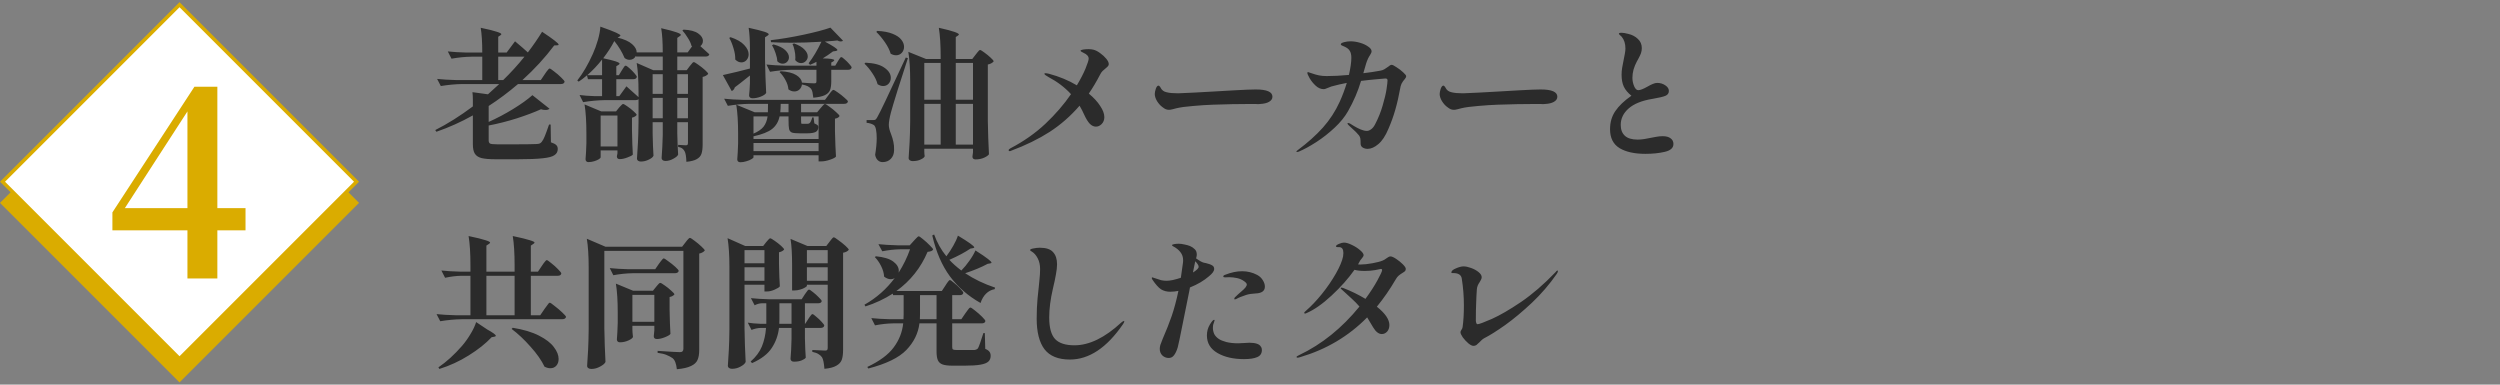 <svg width="702" height="108" viewBox="0 0 702 108" fill="none" xmlns="http://www.w3.org/2000/svg">
<rect x="0" y="0" width="702" height="108" fill="#808080" stroke="none"/>
<rect x="0.707" y="56.971" width="70.29" height="70.29" transform="rotate(-45 0.707 56.971)" fill="#DAAC00"/>
<rect x="0.707" y="56.971" width="70.29" height="70.29" transform="rotate(-45 0.707 56.971)" stroke="#DAAC00"/>
<rect x="0.707" y="51.029" width="70.29" height="70.29" transform="rotate(-45 0.707 51.029)" fill="white"/>
<rect x="0.707" y="51.029" width="70.29" height="70.29" transform="rotate(-45 0.707 51.029)" stroke="#DAAC00"/>
<path d="M52.633 78.19V62.65V29.89H51.583L54.033 29.12L44.513 43.82L34.013 60.06L34.713 57.26V58.45H68.943V64.68H31.563V59.64L54.593 24.36H61.033V78.19H52.633Z" fill="#DAAC00"/>
<path d="M144.62 11.6C146.034 12.773 147.234 13.813 148.22 14.72C149.634 12.88 150.967 10.947 152.22 8.92C155.314 10.973 156.86 12.173 156.86 12.52C156.86 12.653 156.727 12.72 156.46 12.72L155.62 12.76C153.034 16.2 150.06 19.44 146.7 22.48H151.86L152.94 20.88C153.1 20.667 153.274 20.413 153.46 20.12C153.674 19.827 153.847 19.613 153.98 19.48C154.114 19.32 154.234 19.24 154.34 19.24C154.5 19.24 154.927 19.52 155.62 20.08C156.34 20.613 157.007 21.187 157.62 21.8C158.234 22.387 158.54 22.773 158.54 22.96C158.434 23.387 158.087 23.6 157.5 23.6H145.46C142.74 25.92 139.994 27.973 137.22 29.76V34.24C139.54 33.2 141.834 31.987 144.1 30.6C146.394 29.187 148.194 27.893 149.5 26.72L154.3 30.52C154.06 30.76 153.687 30.88 153.18 30.88C152.727 30.88 152.3 30.813 151.9 30.68C150.007 31.533 147.74 32.387 145.1 33.24C142.487 34.067 139.86 34.733 137.22 35.24V39.44C137.22 39.867 137.354 40.16 137.62 40.32C137.914 40.453 138.54 40.52 139.5 40.52H145.7C147.887 40.52 149.567 40.493 150.74 40.44C151.114 40.413 151.394 40.36 151.58 40.28C151.794 40.173 151.98 40.013 152.14 39.8C152.407 39.48 152.687 38.96 152.98 38.24C153.274 37.52 153.674 36.427 154.18 34.96H154.62L154.7 39.96C155.42 40.2 155.914 40.453 156.18 40.72C156.474 40.987 156.62 41.36 156.62 41.84C156.62 42.587 156.314 43.16 155.7 43.56C155.114 43.987 154.02 44.28 152.42 44.44C150.82 44.627 148.46 44.72 145.34 44.72H139.18C137.474 44.72 136.167 44.613 135.26 44.4C134.38 44.187 133.74 43.773 133.34 43.16C132.967 42.573 132.78 41.693 132.78 40.52V32.4C129.5 34.24 126.087 35.773 122.54 37L122.22 36.52C125.66 34.787 129.18 32.573 132.78 29.88V27.96C132.78 27.213 132.74 26.52 132.66 25.88L137.02 26.48C138.46 25.2 139.514 24.24 140.18 23.6H129.78C127.887 23.627 125.887 23.813 123.78 24.16L122.74 22.16C124.207 22.32 125.98 22.427 128.06 22.48H135.42V15.92H132.38C130.567 15.947 128.7 16.133 126.78 16.48L125.74 14.44C127.207 14.6 128.98 14.707 131.06 14.76H135.42C135.42 11.853 135.274 9.533 134.98 7.8C137.167 8.253 138.674 8.627 139.5 8.92C140.354 9.187 140.78 9.413 140.78 9.6C140.78 9.68 140.687 9.787 140.5 9.92L139.9 10.32V14.76H142.26L144.62 11.6ZM139.9 15.92V22.48H141.3C143.514 20.32 145.5 18.133 147.26 15.92H139.9ZM193.66 18.6C193.794 18.467 193.927 18.307 194.06 18.12C194.194 17.933 194.327 17.773 194.46 17.64C194.594 17.507 194.714 17.44 194.82 17.44C194.98 17.44 195.394 17.68 196.06 18.16C196.754 18.64 197.394 19.147 197.98 19.68C198.567 20.213 198.86 20.573 198.86 20.76C198.487 21.187 197.967 21.467 197.3 21.6V40.56C197.3 41.653 197.194 42.52 196.98 43.16C196.767 43.8 196.327 44.307 195.66 44.68C195.02 45.053 194.047 45.307 192.74 45.44C192.687 43.973 192.527 43 192.26 42.52C192.1 42.2 191.887 41.933 191.62 41.72C191.354 41.507 190.954 41.347 190.42 41.24V40.68L192.58 40.8C192.82 40.8 192.98 40.747 193.06 40.64C193.14 40.533 193.18 40.36 193.18 40.12V34.32H190.18V37.44C190.234 39.973 190.314 41.96 190.42 43.4C190.287 43.773 189.847 44.16 189.1 44.56C188.354 44.987 187.607 45.2 186.86 45.2C186.514 45.2 186.247 45.12 186.06 44.96C185.874 44.8 185.78 44.613 185.78 44.4C185.94 42.293 186.047 40.147 186.1 37.96V34.32H183.26V37.52C183.314 40.133 183.394 42.2 183.5 43.72C183.367 44.093 182.94 44.453 182.22 44.8C181.5 45.173 180.74 45.36 179.94 45.36C179.62 45.36 179.354 45.28 179.14 45.12C178.954 44.96 178.86 44.773 178.86 44.56C178.967 42.987 179.06 41.467 179.14 40C179.22 38.507 179.274 36.56 179.3 34.16V27.84C179.114 28.027 178.82 28.12 178.42 28.12H169.74C167.847 28.147 165.847 28.333 163.74 28.68L162.74 26.68C163.94 26.84 165.38 26.947 167.06 27H169.06V22.24H165.1L164.82 21.16C163.94 21.907 163.167 22.493 162.5 22.92L162.1 22.6C163.647 20.653 165.1 18.173 166.46 15.16C167.02 13.907 167.5 12.587 167.9 11.2C168.3 9.787 168.527 8.547 168.58 7.48C170.714 8.227 172.18 8.787 172.98 9.16C173.807 9.533 174.22 9.813 174.22 10C174.22 10.053 174.14 10.133 173.98 10.24L173.42 10.56C175.287 11.013 176.647 11.627 177.5 12.4C178.354 13.147 178.78 13.92 178.78 14.72H186.1C186.1 11.867 185.954 9.6 185.66 7.92C187.767 8.4 189.207 8.787 189.98 9.08C190.78 9.347 191.18 9.587 191.18 9.8C191.18 9.907 191.074 10.027 190.86 10.16L190.18 10.64V14.72H193.1L194.34 13L194.18 12.88C193.994 12.16 193.647 11.413 193.14 10.64C192.66 9.84 192.154 9.147 191.62 8.56L191.94 8.32C193.807 8.4 195.18 8.76 196.06 9.4C196.94 10.013 197.38 10.707 197.38 11.48C197.38 12.067 197.14 12.56 196.66 12.96C198.02 14.187 198.86 14.947 199.18 15.24C199.074 15.667 198.727 15.88 198.14 15.88H190.18V19.72H192.82L193.66 18.6ZM175.9 24.24L179.3 27.28V25.88C179.3 22.52 179.127 19.787 178.78 17.68L183.46 19.72H186.1V15.88H178.62L178.58 15.68C178.394 16.027 178.14 16.307 177.82 16.52C177.5 16.707 177.154 16.8 176.78 16.8C176.274 16.8 175.807 16.627 175.38 16.28C174.687 14.627 173.727 13.04 172.5 11.52C171.674 13.12 170.634 14.733 169.38 16.36C172.447 17 173.98 17.507 173.98 17.88C173.98 17.96 173.887 18.067 173.7 18.2L173.06 18.6V21.12H173.78L174.58 19.8C174.66 19.693 174.78 19.507 174.94 19.24C175.1 18.973 175.234 18.773 175.34 18.64C175.474 18.507 175.594 18.44 175.7 18.44C175.86 18.44 176.194 18.667 176.7 19.12C177.234 19.573 177.714 20.053 178.14 20.56C178.594 21.067 178.82 21.413 178.82 21.6C178.714 22.027 178.38 22.24 177.82 22.24H173.06V27H173.9L175.9 24.24ZM169.06 16.72C167.807 18.32 166.42 19.787 164.9 21.12H169.06V16.72ZM183.26 20.84V26.36H186.1V20.84H183.26ZM193.18 26.36V20.84H190.18V26.36H193.18ZM183.26 27.48V33.2H186.1V27.48H183.26ZM190.18 27.48V33.2H193.18V27.48H190.18ZM168.66 44.16C168.66 44.32 168.487 44.507 168.14 44.72C167.794 44.933 167.354 45.12 166.82 45.28C166.287 45.44 165.754 45.52 165.22 45.52C164.954 45.52 164.754 45.44 164.62 45.28C164.487 45.12 164.42 44.933 164.42 44.72C164.527 43.547 164.607 42.04 164.66 40.2V37.52C164.66 34.16 164.487 31.427 164.14 29.32L168.82 31.28H172.98L173.82 30.24C173.927 30.133 174.06 29.987 174.22 29.8C174.407 29.587 174.554 29.44 174.66 29.36C174.767 29.253 174.874 29.2 174.98 29.2C175.14 29.2 175.54 29.427 176.18 29.88C176.82 30.307 177.407 30.773 177.94 31.28C178.5 31.76 178.78 32.093 178.78 32.28C178.54 32.627 178.1 32.88 177.46 33.04V36.56C177.514 39.467 177.594 41.747 177.7 43.4C177.54 43.64 177.047 43.907 176.22 44.2C175.42 44.52 174.687 44.68 174.02 44.68C173.487 44.68 173.22 44.413 173.22 43.88C173.22 43.88 173.274 43.613 173.38 43.08V42.24H168.66V44.16ZM168.66 32.44V41.12H173.38V32.44H168.66ZM231.02 16.4C233.18 16.427 234.26 16.6 234.26 16.92C234.26 17 234.167 17.107 233.98 17.24L233.42 17.56V18.44H234.54L235.26 17.24C235.34 17.107 235.447 16.933 235.58 16.72C235.74 16.48 235.86 16.307 235.94 16.2C236.047 16.093 236.154 16.04 236.26 16.04C236.42 16.04 236.727 16.253 237.18 16.68C237.66 17.08 238.1 17.52 238.5 18C238.927 18.453 239.14 18.773 239.14 18.96C239.034 19.387 238.7 19.6 238.14 19.6H233.42V22.84C233.42 23.88 233.3 24.707 233.06 25.32C232.82 25.907 232.34 26.373 231.62 26.72C230.9 27.067 229.82 27.307 228.38 27.44C228.3 26.773 228.22 26.253 228.14 25.88C228.06 25.507 227.927 25.187 227.74 24.92C227.474 24.627 227.154 24.387 226.78 24.2C226.407 24.013 225.874 23.853 225.18 23.72C225.127 24.253 224.9 24.72 224.5 25.12C224.1 25.493 223.62 25.68 223.06 25.68C222.447 25.68 221.887 25.48 221.38 25.08C221.327 24.253 221.06 23.4 220.58 22.52C220.1 21.613 219.54 20.853 218.9 20.24L219.22 20C221.14 20.107 222.594 20.467 223.58 21.08C224.567 21.693 225.1 22.4 225.18 23.2C226.78 23.333 227.927 23.4 228.62 23.4C228.887 23.4 229.06 23.36 229.14 23.28C229.22 23.173 229.26 23.013 229.26 22.8V19.6H222.22C220.327 19.627 218.327 19.813 216.22 20.16L215.22 18.12C216.687 18.28 218.46 18.387 220.54 18.44H229.26V17.36C228.834 17.6 228.234 17.88 227.46 18.2L227.06 17.76C228.287 16.187 229.487 14.173 230.66 11.72C227.674 11.907 224.834 12 222.14 12C219.98 12 218.1 11.947 216.5 11.84L216.42 11.28C219.274 10.96 222.327 10.453 225.58 9.76C228.834 9.067 231.367 8.4 233.18 7.76L236.7 11.4C236.594 11.56 236.38 11.64 236.06 11.64C235.74 11.64 235.434 11.547 235.14 11.36C234.767 11.413 234.394 11.453 234.02 11.48C233.647 11.507 233.287 11.533 232.94 11.56L231.62 11.68C233.967 12.933 235.14 13.72 235.14 14.04C235.14 14.173 234.994 14.267 234.7 14.32L233.9 14.44C232.994 15.133 232.034 15.787 231.02 16.4ZM210.58 21.2L207.86 23.36L206.34 24.52C206.18 25.053 205.887 25.4 205.46 25.56L202.98 21.08C205.54 20.52 208.074 19.907 210.58 19.24V13.6C210.58 11.333 210.46 9.4 210.22 7.8C212.38 8.28 213.86 8.653 214.66 8.92C215.46 9.187 215.86 9.427 215.86 9.64C215.86 9.747 215.754 9.867 215.54 10L214.82 10.48V16.68C214.874 19.987 214.98 23.12 215.14 26.08C214.98 26.427 214.487 26.773 213.66 27.12C212.86 27.44 212.074 27.6 211.3 27.6C210.98 27.6 210.74 27.52 210.58 27.36C210.42 27.2 210.34 27.013 210.34 26.8C210.447 25.92 210.527 24.773 210.58 23.36V21.2ZM205.14 10.44C206.9 11.027 208.18 11.76 208.98 12.64C209.807 13.52 210.22 14.387 210.22 15.24C210.22 15.88 210.02 16.427 209.62 16.88C209.22 17.307 208.74 17.52 208.18 17.52C207.567 17.52 206.994 17.253 206.46 16.72C206.487 15.733 206.327 14.693 205.98 13.6C205.66 12.48 205.26 11.493 204.78 10.64L205.14 10.44ZM222.98 12.2C224.314 12.68 225.287 13.253 225.9 13.92C226.514 14.56 226.82 15.2 226.82 15.84C226.82 16.347 226.634 16.787 226.26 17.16C225.887 17.533 225.447 17.72 224.94 17.72C224.327 17.72 223.78 17.44 223.3 16.88C223.327 16.72 223.34 16.467 223.34 16.12C223.34 15.453 223.26 14.787 223.1 14.12C222.967 13.427 222.78 12.84 222.54 12.36L222.98 12.2ZM217.22 12.48C218.714 12.88 219.807 13.413 220.5 14.08C221.194 14.747 221.54 15.413 221.54 16.08C221.54 16.587 221.367 17.013 221.02 17.36C220.674 17.707 220.26 17.88 219.78 17.88C219.22 17.88 218.714 17.653 218.26 17.2C218.234 16.507 218.074 15.747 217.78 14.92C217.514 14.093 217.18 13.347 216.78 12.68L217.22 12.48ZM230.42 30.36C230.554 30.227 230.754 30 231.02 29.68C231.287 29.36 231.5 29.2 231.66 29.2C231.82 29.2 232.234 29.453 232.9 29.96C233.594 30.44 234.234 30.96 234.82 31.52C235.434 32.053 235.74 32.413 235.74 32.6C235.527 32.973 235.1 33.213 234.46 33.32V36.96C234.54 39.973 234.634 42.307 234.74 43.96C234.58 44.227 234.034 44.52 233.1 44.84C232.167 45.16 231.34 45.32 230.62 45.32H229.86V43.6H211.58V44.16C211.58 44.293 211.394 44.467 211.02 44.68C210.647 44.92 210.167 45.12 209.58 45.28C209.02 45.467 208.46 45.56 207.9 45.56C207.607 45.56 207.38 45.48 207.22 45.32C207.087 45.16 207.02 44.973 207.02 44.76C207.127 43.587 207.207 42.08 207.26 40.24V37.56C207.26 34.2 207.087 31.48 206.74 29.4L211.9 31.52H215.62C215.647 31.04 215.66 30.253 215.66 29.16H210.38C208.487 29.187 206.487 29.373 204.38 29.72L203.34 27.72C204.807 27.88 206.58 27.987 208.66 28.04H231.66L232.7 26.64C232.834 26.453 232.98 26.253 233.14 26.04C233.3 25.827 233.46 25.64 233.62 25.48C233.78 25.32 233.914 25.24 234.02 25.24C234.18 25.24 234.594 25.48 235.26 25.96C235.954 26.44 236.594 26.947 237.18 27.48C237.794 27.987 238.1 28.333 238.1 28.52C237.994 28.947 237.634 29.16 237.02 29.16H224.94V31.52H229.46L230.42 30.36ZM221.42 31.52V29.16H219.22C219.22 30.013 219.18 30.8 219.1 31.52H221.42ZM211.58 37.52C212.887 36.96 213.834 36.307 214.42 35.56C215.007 34.787 215.38 33.827 215.54 32.68H211.58V37.52ZM229.86 32.68H224.94V33.72C224.94 34.227 224.954 34.533 224.98 34.64C225.007 34.72 225.114 34.76 225.3 34.76H226.78C226.994 34.76 227.167 34.707 227.3 34.6C227.54 34.467 227.807 33.92 228.1 32.96H228.46L228.66 34.64C229.14 34.853 229.447 35.027 229.58 35.16C229.714 35.267 229.78 35.44 229.78 35.68C229.78 36.32 229.54 36.773 229.06 37.04C228.58 37.307 227.74 37.44 226.54 37.44H224.7C223.607 37.44 222.847 37.373 222.42 37.24C221.994 37.08 221.714 36.76 221.58 36.28C221.474 35.8 221.42 34.947 221.42 33.72V32.68H218.9C218.607 34.147 217.914 35.32 216.82 36.2C215.754 37.053 214.007 37.747 211.58 38.28V39.04H229.86V32.68ZM211.58 40.16V42.44H229.86V40.16H211.58ZM273.98 15.32C274.087 15.187 274.234 15 274.42 14.76C274.607 14.52 274.754 14.347 274.86 14.24C274.994 14.107 275.114 14.04 275.22 14.04C275.38 14.04 275.78 14.28 276.42 14.76C277.06 15.213 277.647 15.693 278.18 16.2C278.74 16.707 279.02 17.053 279.02 17.24C278.674 17.667 278.127 17.96 277.38 18.12V33.92C277.434 37.227 277.54 40.36 277.7 43.32C277.487 43.64 277.034 43.96 276.34 44.28C275.647 44.6 274.847 44.76 273.94 44.76C273.354 44.76 273.06 44.493 273.06 43.96C273.06 43.96 273.114 43.56 273.22 42.76V41.76H259.54V42.52C259.567 42.813 259.58 43.08 259.58 43.32C259.607 43.56 259.634 43.733 259.66 43.84C259.58 44.16 259.22 44.467 258.58 44.76C257.967 45.08 257.194 45.24 256.26 45.24C255.94 45.24 255.674 45.16 255.46 45C255.247 44.84 255.14 44.653 255.14 44.44C255.247 42.867 255.34 41.347 255.42 39.88C255.5 38.387 255.554 36.44 255.58 34.04V22.76C255.58 19.4 255.407 16.667 255.06 14.56L260.02 16.56H264.14V16C264.14 12.64 263.967 9.907 263.62 7.8C265.754 8.28 267.22 8.667 268.02 8.96C268.847 9.253 269.26 9.493 269.26 9.68C269.26 9.76 269.167 9.867 268.98 10L268.38 10.4V16.56H273.02L273.98 15.32ZM246.34 8.68C248.074 8.76 249.5 9.027 250.62 9.48C251.767 9.933 252.594 10.493 253.1 11.16C253.607 11.8 253.86 12.467 253.86 13.16C253.86 13.8 253.647 14.36 253.22 14.84C252.794 15.293 252.26 15.52 251.62 15.52C251.114 15.52 250.607 15.373 250.1 15.08C249.807 14.067 249.274 13 248.5 11.88C247.727 10.76 246.914 9.787 246.06 8.96L246.34 8.68ZM245.14 33.72C245.46 33.72 245.687 33.68 245.82 33.6C245.954 33.52 246.127 33.293 246.34 32.92C246.767 32.173 247.514 30.68 248.58 28.44C249.647 26.173 251.567 22.08 254.34 16.16L254.94 16.32C254.06 19.013 253.1 22 252.06 25.28C251.047 28.533 250.42 30.627 250.18 31.56C249.78 33.107 249.58 34.28 249.58 35.08C249.58 35.773 249.794 36.64 250.22 37.68C250.514 38.453 250.727 39.173 250.86 39.84C251.02 40.507 251.087 41.293 251.06 42.2C251.034 43.213 250.727 44.013 250.14 44.6C249.554 45.213 248.78 45.52 247.82 45.52C247.314 45.52 246.874 45.347 246.5 45C246.127 44.68 245.874 44.173 245.74 43.48C246.034 41.667 246.18 40.107 246.18 38.8C246.18 37.813 246.114 37 245.98 36.36C245.847 35.72 245.647 35.307 245.38 35.12C244.847 34.773 244.167 34.56 243.34 34.48V33.72H245.14ZM243.02 17.6C245.447 17.707 247.234 18.187 248.38 19.04C249.554 19.867 250.14 20.8 250.14 21.84C250.14 22.48 249.94 23.027 249.54 23.48C249.14 23.933 248.62 24.16 247.98 24.16C247.474 24.16 246.954 23.987 246.42 23.64C246.18 22.68 245.7 21.667 244.98 20.6C244.287 19.533 243.54 18.627 242.74 17.88L243.02 17.6ZM264.14 28V17.68H259.54V28H264.14ZM273.22 28V17.68H268.38V28H273.22ZM264.14 29.16H259.54V40.6H264.14V29.16ZM268.38 29.16V40.6H273.22V29.16H268.38ZM311.34 18C311.34 18.187 311.287 18.347 311.18 18.48C311.1 18.613 310.98 18.747 310.82 18.88C310.687 18.987 310.594 19.067 310.54 19.12C310.167 19.413 309.847 19.693 309.58 19.96C309.34 20.2 309.114 20.533 308.9 20.96C307.887 22.907 306.834 24.68 305.74 26.28C307.127 27.427 308.194 28.587 308.94 29.76C309.714 30.907 310.1 31.947 310.1 32.88C310.1 33.68 309.847 34.333 309.34 34.84C308.86 35.32 308.327 35.56 307.74 35.56C307.127 35.56 306.554 35.293 306.02 34.76C305.487 34.2 304.954 33.333 304.42 32.16C304.074 31.36 303.647 30.533 303.14 29.68C300.66 32.56 297.86 35.013 294.74 37.04C291.62 39.04 288.02 40.8 283.94 42.32C283.807 42.4 283.66 42.44 283.5 42.44C283.42 42.44 283.354 42.413 283.3 42.36C283.247 42.307 283.22 42.253 283.22 42.2C283.22 42.013 283.394 41.827 283.74 41.64C287.42 39.72 290.674 37.44 293.5 34.8C296.327 32.133 298.74 29.347 300.74 26.44C299.007 24.547 296.9 22.947 294.42 21.64C293.647 21.213 293.26 20.907 293.26 20.72C293.26 20.613 293.367 20.56 293.58 20.56C293.767 20.56 294.1 20.613 294.58 20.72C297.46 21.493 300.06 22.573 302.38 23.96C303.42 22.227 304.234 20.653 304.82 19.24C305.407 17.8 305.7 16.88 305.7 16.48C305.7 15.813 305.22 15.267 304.26 14.84C304.02 14.733 303.82 14.627 303.66 14.52C303.5 14.413 303.42 14.32 303.42 14.24C303.42 14.107 303.647 14 304.1 13.92C304.58 13.84 305.1 13.8 305.66 13.8C306.167 13.8 306.634 13.853 307.06 13.96C307.674 14.12 308.314 14.453 308.98 14.96C309.647 15.44 310.207 15.96 310.66 16.52C311.114 17.08 311.34 17.573 311.34 18ZM328.26 30.84C327.967 30.84 327.674 30.787 327.38 30.68C327.114 30.573 326.794 30.373 326.42 30.08C325.86 29.68 325.354 29.12 324.9 28.4C324.474 27.68 324.26 27.013 324.26 26.4C324.26 26.027 324.354 25.547 324.54 24.96C324.754 24.347 325.007 24.04 325.3 24.04C325.407 24.04 325.5 24.093 325.58 24.2C325.687 24.28 325.78 24.4 325.86 24.56C326.207 25.307 326.807 25.76 327.66 25.92C328.38 26.107 329.434 26.2 330.82 26.2C331.407 26.2 332.9 26.133 335.3 26C337.7 25.867 339.62 25.76 341.06 25.68L346.58 25.36C349.46 25.2 351.474 25.12 352.62 25.12C355.74 25.12 357.3 25.8 357.3 27.16C357.3 27.747 356.98 28.227 356.34 28.6C355.727 28.947 354.887 29.147 353.82 29.2C353.66 29.227 353.474 29.24 353.26 29.24C353.047 29.213 352.82 29.2 352.58 29.2H350.94C347.767 29.2 344.314 29.267 340.58 29.4C338.927 29.453 337.074 29.573 335.02 29.76C332.994 29.92 331.434 30.133 330.34 30.4C330.074 30.453 329.714 30.547 329.26 30.68C328.834 30.787 328.5 30.84 328.26 30.84ZM390.78 18.2C391.02 18.2 391.474 18.427 392.14 18.88C392.834 19.307 393.46 19.787 394.02 20.32C394.58 20.827 394.86 21.187 394.86 21.4C394.86 21.613 394.74 21.867 394.5 22.16C394.26 22.453 394.087 22.667 393.98 22.8C393.634 23.28 393.407 23.747 393.3 24.2C392.794 26.947 392.287 29.173 391.78 30.88C391.3 32.587 390.66 34.36 389.86 36.2C389.034 38.173 388.087 39.6 387.02 40.48C385.98 41.36 384.98 41.8 384.02 41.8C383.54 41.8 383.087 41.68 382.66 41.44C382.26 41.173 382.06 40.813 382.06 40.36C382.06 39.64 382.034 39.147 381.98 38.88C381.927 38.587 381.807 38.307 381.62 38.04C381.167 37.453 380.42 36.707 379.38 35.8L378.74 35.2C378.5 34.96 378.38 34.787 378.38 34.68C378.38 34.573 378.434 34.52 378.54 34.52C378.594 34.52 378.767 34.573 379.06 34.68C379.22 34.787 379.607 35.027 380.22 35.4C380.834 35.773 381.46 36.093 382.1 36.36C382.74 36.627 383.314 36.76 383.82 36.76C384.194 36.76 384.58 36.613 384.98 36.32C385.407 36.027 385.78 35.573 386.1 34.96C387.034 33.173 387.754 31.387 388.26 29.6C388.794 27.787 389.154 26.267 389.34 25.04C389.527 23.787 389.62 22.96 389.62 22.56C389.62 22.213 389.42 22.04 389.02 22.04C388.46 22.067 387.54 22.147 386.26 22.28C385.007 22.387 383.647 22.533 382.18 22.72C381.327 25.6 380.114 28.427 378.54 31.2C377.634 32.8 376.367 34.36 374.74 35.88C373.114 37.4 371.394 38.747 369.58 39.92C367.794 41.067 366.18 41.947 364.74 42.56C364.5 42.64 364.314 42.68 364.18 42.68C364.074 42.68 364.02 42.64 364.02 42.56C364.02 42.48 364.18 42.32 364.5 42.08C367.194 40.08 369.514 38 371.46 35.84C373.407 33.653 374.98 31.24 376.18 28.6C376.954 26.893 377.62 25.12 378.18 23.28C376.767 23.547 375.327 23.88 373.86 24.28C373.594 24.36 373.154 24.533 372.54 24.8C372.194 24.96 371.927 25.04 371.74 25.04C370.914 25.04 370.154 24.72 369.46 24.08C368.767 23.44 368.194 22.733 367.74 21.96C367.314 21.187 367.1 20.693 367.1 20.48C367.1 20.32 367.167 20.24 367.3 20.24C367.38 20.24 367.7 20.347 368.26 20.56C369.007 20.827 369.7 21.027 370.34 21.16C370.98 21.293 371.714 21.36 372.54 21.36C374.407 21.36 376.487 21.253 378.78 21.04C379.234 19.04 379.46 17.427 379.46 16.2C379.46 15.4 379.314 14.76 379.02 14.28C378.754 13.8 378.22 13.387 377.42 13.04C377.287 12.987 377.127 12.92 376.94 12.84C376.78 12.76 376.66 12.693 376.58 12.64C376.527 12.587 376.5 12.52 376.5 12.44C376.5 12.2 376.807 12 377.42 11.84C378.034 11.68 378.634 11.6 379.22 11.6C380.047 11.6 380.927 11.733 381.86 12C382.794 12.267 383.567 12.627 384.18 13.08C384.82 13.507 385.14 13.947 385.14 14.4C385.14 14.667 384.994 15.027 384.7 15.48C384.3 16.04 383.94 16.813 383.62 17.8L382.82 20.56C384.607 20.347 386.207 20.107 387.62 19.84C388.074 19.76 388.447 19.627 388.74 19.44C389.06 19.253 389.42 19.013 389.82 18.72C389.98 18.587 390.14 18.467 390.3 18.36C390.487 18.253 390.647 18.2 390.78 18.2ZM408.26 30.84C407.967 30.84 407.674 30.787 407.38 30.68C407.114 30.573 406.794 30.373 406.42 30.08C405.86 29.68 405.354 29.12 404.9 28.4C404.474 27.68 404.26 27.013 404.26 26.4C404.26 26.027 404.354 25.547 404.54 24.96C404.754 24.347 405.007 24.04 405.3 24.04C405.407 24.04 405.5 24.093 405.58 24.2C405.687 24.28 405.78 24.4 405.86 24.56C406.207 25.307 406.807 25.76 407.66 25.92C408.38 26.107 409.434 26.2 410.82 26.2C411.407 26.2 412.9 26.133 415.3 26C417.7 25.867 419.62 25.76 421.06 25.68L426.58 25.36C429.46 25.2 431.474 25.12 432.62 25.12C435.74 25.12 437.3 25.8 437.3 27.16C437.3 27.747 436.98 28.227 436.34 28.6C435.727 28.947 434.887 29.147 433.82 29.2C433.66 29.227 433.474 29.24 433.26 29.24C433.047 29.213 432.82 29.2 432.58 29.2H430.94C427.767 29.2 424.314 29.267 420.58 29.4C418.927 29.453 417.074 29.573 415.02 29.76C412.994 29.92 411.434 30.133 410.34 30.4C410.074 30.453 409.714 30.547 409.26 30.68C408.834 30.787 408.5 30.84 408.26 30.84ZM462.02 43.2C458.98 43.2 456.567 42.667 454.78 41.6C452.994 40.507 452.1 38.733 452.1 36.28C452.1 34.333 452.594 32.64 453.58 31.2C454.567 29.733 456.074 28.293 458.1 26.88C457.114 26.08 456.407 25.24 455.98 24.36C455.554 23.453 455.34 22.333 455.34 21C455.34 20.307 455.394 19.653 455.5 19.04C455.607 18.4 455.754 17.627 455.94 16.72C456.074 16.16 456.18 15.613 456.26 15.08C456.367 14.52 456.42 14.027 456.42 13.6C456.42 12.267 456.074 11.173 455.38 10.32C455.247 10.16 455.074 10 454.86 9.84C454.674 9.68 454.58 9.56 454.58 9.48C454.58 9.293 454.834 9.2 455.34 9.2C455.82 9.2 456.447 9.307 457.22 9.52C458.287 9.76 459.18 10.227 459.9 10.92C460.647 11.587 461.02 12.453 461.02 13.52C461.02 14.027 460.94 14.507 460.78 14.96C460.62 15.387 460.367 15.92 460.02 16.56C459.914 16.72 459.78 16.96 459.62 17.28C459.247 17.973 458.94 18.72 458.7 19.52C458.487 20.32 458.38 21.093 458.38 21.84C458.38 22.64 458.54 23.427 458.86 24.2C459.18 24.947 459.567 25.32 460.02 25.32C460.58 25.32 461.447 24.987 462.62 24.32C463.207 23.973 463.714 23.72 464.14 23.56C464.567 23.373 464.967 23.28 465.34 23.28C466.194 23.28 466.954 23.507 467.62 23.96C468.287 24.413 468.62 24.933 468.62 25.52C468.62 26.187 468.287 26.653 467.62 26.92C466.954 27.187 465.754 27.467 464.02 27.76C461.06 28.24 458.834 29.133 457.34 30.44C455.847 31.747 455.1 33.293 455.1 35.08C455.1 36.387 455.487 37.4 456.26 38.12C457.034 38.84 458.234 39.2 459.86 39.2C460.447 39.2 461.074 39.147 461.74 39.04C462.407 38.933 463.047 38.813 463.66 38.68C463.847 38.653 464.274 38.573 464.94 38.44C465.607 38.307 466.247 38.24 466.86 38.24C467.847 38.24 468.594 38.44 469.1 38.84C469.634 39.213 469.9 39.747 469.9 40.44C469.9 41.533 469.087 42.267 467.46 42.64C465.86 43.013 464.047 43.2 462.02 43.2ZM152.14 74.68C152.3 74.467 152.474 74.213 152.66 73.92C152.874 73.627 153.047 73.413 153.18 73.28C153.314 73.12 153.434 73.04 153.54 73.04C153.7 73.04 154.114 73.32 154.78 73.88C155.474 74.413 156.114 74.987 156.7 75.6C157.314 76.213 157.62 76.613 157.62 76.8C157.54 77.227 157.194 77.44 156.58 77.44H149.06V88.52H151.7L152.9 86.76C153.034 86.573 153.22 86.32 153.46 86C153.7 85.653 153.887 85.4 154.02 85.24C154.154 85.08 154.274 85 154.38 85C154.54 85 154.994 85.307 155.74 85.92C156.514 86.507 157.234 87.12 157.9 87.76C158.594 88.4 158.94 88.813 158.94 89C158.834 89.427 158.46 89.64 157.82 89.64H129.62C127.727 89.667 125.727 89.853 123.62 90.2L122.58 88.2C124.047 88.36 125.82 88.467 127.9 88.52H132.1V77.44H129.54C128.1 77.467 126.58 77.653 124.98 78L123.94 75.96C125.407 76.12 127.18 76.227 129.26 76.28H132.1V74.48C132.1 71.12 131.927 68.387 131.58 66.28C133.874 66.76 135.447 67.147 136.3 67.44C137.18 67.707 137.62 67.933 137.62 68.12C137.62 68.227 137.514 68.347 137.3 68.48L136.58 68.96V76.28H144.5V74.48C144.5 71.12 144.327 68.387 143.98 66.28C146.274 66.76 147.86 67.147 148.74 67.44C149.647 67.707 150.1 67.933 150.1 68.12C150.1 68.2 149.994 68.32 149.78 68.48L149.06 68.96V76.28H151.06L152.14 74.68ZM144.5 77.44H136.58V88.52H144.5V77.44ZM136.82 92.52C138.42 93.4 139.22 93.987 139.22 94.28C139.22 94.413 139.074 94.507 138.78 94.56L138.06 94.68C136.38 96.467 134.234 98.173 131.62 99.8C129.034 101.427 126.287 102.693 123.38 103.6L123.1 103.16C125.367 101.613 127.594 99.587 129.78 97.08C130.66 96.04 131.447 94.933 132.14 93.76C132.86 92.587 133.38 91.48 133.7 90.44L136.82 92.52ZM143.98 92.04C146.967 92.52 149.42 93.253 151.34 94.24C153.287 95.227 154.687 96.307 155.54 97.48C156.42 98.627 156.86 99.733 156.86 100.8C156.86 101.573 156.647 102.2 156.22 102.68C155.794 103.16 155.234 103.4 154.54 103.4C154.007 103.4 153.46 103.253 152.9 102.96C152.047 101.173 150.74 99.307 148.98 97.36C147.247 95.387 145.474 93.72 143.66 92.36L143.98 92.04ZM169.7 92.24C169.754 95.547 169.86 98.68 170.02 101.64C169.834 102.067 169.34 102.493 168.54 102.92C167.74 103.373 166.914 103.6 166.06 103.6C165.687 103.6 165.394 103.52 165.18 103.36C164.967 103.2 164.86 103.013 164.86 102.8C164.967 101.227 165.06 99.707 165.14 98.24C165.22 96.747 165.274 94.8 165.3 92.4V75.24C165.3 71.88 165.127 69.147 164.78 67.04L170.02 69.28H191.54L192.5 68.04C192.634 67.88 192.767 67.707 192.9 67.52C193.06 67.333 193.207 67.173 193.34 67.04C193.5 66.88 193.634 66.8 193.74 66.8C193.9 66.8 194.327 67.067 195.02 67.6C195.714 68.107 196.367 68.653 196.98 69.24C197.594 69.8 197.9 70.173 197.9 70.36C197.527 70.787 197.007 71.067 196.34 71.2V98.32C196.34 99.467 196.18 100.387 195.86 101.08C195.567 101.773 194.967 102.333 194.06 102.76C193.154 103.213 191.82 103.52 190.06 103.68C189.98 102.933 189.847 102.307 189.66 101.8C189.5 101.32 189.247 100.92 188.9 100.6C188.367 100.227 187.794 99.92 187.18 99.68C186.567 99.413 185.727 99.213 184.66 99.08V98.52C188.127 98.76 190.207 98.88 190.9 98.88C191.274 98.88 191.527 98.8 191.66 98.64C191.82 98.48 191.9 98.24 191.9 97.92V70.44H169.7V92.24ZM177.66 76.72C175.927 76.747 174.114 76.933 172.22 77.28L171.22 75.28C172.687 75.44 174.46 75.547 176.54 75.6H183.98L185.02 74.08C185.127 73.947 185.287 73.733 185.5 73.44C185.714 73.147 185.887 72.933 186.02 72.8C186.154 72.64 186.274 72.56 186.38 72.56C186.54 72.56 186.967 72.827 187.66 73.36C188.38 73.867 189.047 74.4 189.66 74.96C190.274 75.52 190.58 75.893 190.58 76.08C190.474 76.507 190.1 76.72 189.46 76.72H177.66ZM184.22 80.56C184.3 80.453 184.434 80.293 184.62 80.08C184.807 79.867 184.954 79.707 185.06 79.6C185.194 79.493 185.314 79.44 185.42 79.44C185.58 79.44 185.994 79.68 186.66 80.16C187.327 80.613 187.94 81.107 188.5 81.64C189.087 82.147 189.38 82.493 189.38 82.68C189.06 83.053 188.607 83.293 188.02 83.4V86.92C188.074 89.827 188.154 92.107 188.26 93.76C188.1 94.027 187.594 94.333 186.74 94.68C185.887 95.027 185.127 95.2 184.46 95.2C183.874 95.2 183.58 94.933 183.58 94.4C183.58 94.4 183.634 93.84 183.74 92.72V91.48H177.58V92.6C177.607 92.84 177.62 93.133 177.62 93.48L177.74 94.6C177.66 94.92 177.234 95.253 176.46 95.6C175.687 95.947 174.887 96.12 174.06 96.12C173.794 96.12 173.58 96.04 173.42 95.88C173.287 95.72 173.22 95.533 173.22 95.32C173.327 94.093 173.407 92.52 173.46 90.6V87.84C173.46 84.48 173.287 81.747 172.94 79.64L177.78 81.64H183.34L184.22 80.56ZM177.58 82.8V90.36H183.74V82.8H177.58ZM226.58 80.24C226.58 80.373 226.394 80.547 226.02 80.76C225.674 80.973 225.22 81.16 224.66 81.32C224.127 81.48 223.594 81.56 223.06 81.56H222.42V74.4C222.42 71.307 222.274 68.867 221.98 67.08L226.74 69.08H232.02L232.94 67.88C233.047 67.747 233.18 67.573 233.34 67.36C233.527 67.12 233.674 66.947 233.78 66.84C233.914 66.707 234.034 66.64 234.14 66.64C234.3 66.64 234.727 66.907 235.42 67.44C236.14 67.947 236.807 68.48 237.42 69.04C238.034 69.6 238.34 69.973 238.34 70.16C237.967 70.587 237.434 70.853 236.74 70.96V98.2C236.74 99.373 236.62 100.307 236.38 101C236.14 101.693 235.634 102.253 234.86 102.68C234.114 103.133 232.994 103.427 231.5 103.56C231.367 101.907 231.14 100.827 230.82 100.32C230.527 99.92 230.18 99.613 229.78 99.4C229.407 99.16 228.847 98.96 228.1 98.8V98.28C230.047 98.387 231.247 98.44 231.7 98.44C231.967 98.44 232.154 98.387 232.26 98.28C232.367 98.147 232.42 97.947 232.42 97.68V79.96H226.58V80.24ZM215.14 68C215.274 67.867 215.46 67.653 215.7 67.36C215.94 67.067 216.14 66.92 216.3 66.92C216.46 66.92 216.86 67.147 217.5 67.6C218.167 68.053 218.78 68.533 219.34 69.04C219.9 69.547 220.18 69.893 220.18 70.08C219.86 70.453 219.38 70.707 218.74 70.84V74.12C218.794 76.76 218.874 78.853 218.98 80.4C218.82 80.667 218.34 80.973 217.54 81.32C216.767 81.667 216.06 81.84 215.42 81.84H214.66V79.96H209.06V92.24C209.114 95.547 209.22 98.68 209.38 101.64C209.194 102.093 208.727 102.52 207.98 102.92C207.234 103.347 206.42 103.56 205.54 103.56C205.194 103.56 204.914 103.48 204.7 103.32C204.487 103.16 204.38 102.973 204.38 102.76C204.487 101.187 204.58 99.667 204.66 98.2C204.74 96.707 204.794 94.76 204.82 92.36V75.08C204.82 71.72 204.647 68.987 204.3 66.88L209.26 69.08H214.3L215.14 68ZM214.66 73.92V70.24H209.06V73.92H214.66ZM232.42 73.92V70.24H226.58V73.92H232.42ZM209.06 75.04V78.84H214.66V75.04H209.06ZM226.58 75.04V78.84H232.42V75.04H226.58ZM226.98 89.56C227.087 89.4 227.22 89.2 227.38 88.96C227.567 88.693 227.714 88.507 227.82 88.4C227.927 88.267 228.034 88.2 228.14 88.2C228.3 88.2 228.647 88.44 229.18 88.92C229.74 89.373 230.26 89.867 230.74 90.4C231.22 90.907 231.46 91.253 231.46 91.44C231.354 91.867 231.007 92.08 230.42 92.08H226.02V94.96C226.074 97.307 226.154 99.133 226.26 100.44C226.074 100.707 225.687 100.96 225.1 101.2C224.514 101.44 223.794 101.56 222.94 101.56C222.62 101.56 222.38 101.48 222.22 101.32C222.06 101.16 221.98 100.973 221.98 100.76C222.114 99.373 222.207 97.533 222.26 95.24V92.08H218.74C218.5 94.16 217.82 96.04 216.7 97.72C215.607 99.4 213.767 100.813 211.18 101.96L210.78 101.52C212.247 100.24 213.3 98.827 213.94 97.28C214.58 95.707 214.967 93.973 215.1 92.08H213.58C212.754 92.107 211.9 92.293 211.02 92.64L209.98 90.6C210.94 90.76 212.114 90.867 213.5 90.92H215.18V85.16H213.9C213.234 85.187 212.567 85.373 211.9 85.72L210.86 83.72C212.327 83.88 214.1 83.987 216.18 84.04H225.1L225.98 82.68C226.06 82.573 226.194 82.387 226.38 82.12C226.567 81.853 226.714 81.653 226.82 81.52C226.954 81.387 227.074 81.32 227.18 81.32C227.34 81.32 227.714 81.56 228.3 82.04C228.887 82.493 229.434 82.987 229.94 83.52C230.474 84.027 230.74 84.373 230.74 84.56C230.66 84.96 230.327 85.16 229.74 85.16H226.02V90.92H226.1L226.98 89.56ZM218.86 89.68C218.86 90.213 218.847 90.627 218.82 90.92H222.26V85.16H218.86V89.68ZM271.02 76.72C273.5 78.373 276.3 79.72 279.42 80.76L279.3 81.2C278.367 81.36 277.554 81.787 276.86 82.48C276.194 83.147 275.687 84.013 275.34 85.08C271.874 83.133 269.007 80.64 266.74 77.6C264.5 74.56 262.847 70.733 261.78 66.12L262.3 65.84C263.127 68.133 264.274 70.173 265.74 71.96C266.434 71.053 267.074 70.08 267.66 69.04C268.274 67.973 268.714 67.013 268.98 66.16C272.047 68 273.58 69.107 273.58 69.48C273.58 69.56 273.46 69.627 273.22 69.68L272.5 69.8C270.98 70.84 269.007 71.893 266.58 72.96C267.514 73.973 268.634 74.973 269.94 75.96C270.74 75.16 271.5 74.24 272.22 73.2C272.967 72.16 273.527 71.2 273.9 70.32C275.58 71.387 276.754 72.187 277.42 72.72C278.087 73.227 278.42 73.573 278.42 73.76C278.42 73.84 278.3 73.907 278.06 73.96L277.34 74.08C275.634 75.013 273.527 75.893 271.02 76.72ZM271.06 88C271.194 87.84 271.367 87.6 271.58 87.28C271.794 86.96 271.967 86.733 272.1 86.6C272.26 86.44 272.394 86.36 272.5 86.36C272.66 86.36 273.087 86.64 273.78 87.2C274.5 87.76 275.167 88.347 275.78 88.96C276.394 89.573 276.7 89.973 276.7 90.16C276.62 90.587 276.274 90.8 275.66 90.8H267.38V97.44C267.38 97.787 267.447 98.013 267.58 98.12C267.74 98.227 268.087 98.28 268.62 98.28H273.62C274.047 98.227 274.38 98.067 274.62 97.8C274.914 97.24 275.42 95.813 276.14 93.52H276.54L276.66 97.96C277.247 98.2 277.647 98.48 277.86 98.8C278.074 99.093 278.18 99.467 278.18 99.92C278.18 100.587 277.967 101.12 277.54 101.52C277.114 101.92 276.367 102.213 275.3 102.4C274.234 102.587 272.754 102.68 270.86 102.68H267.46C266.207 102.68 265.26 102.56 264.62 102.32C264.007 102.08 263.58 101.68 263.34 101.12C263.1 100.56 262.98 99.733 262.98 98.64V90.8H258.18C257.834 93.6 256.607 96.093 254.5 98.28C252.42 100.44 248.86 102.173 243.82 103.48L243.54 103.04C246.98 101.413 249.447 99.587 250.94 97.56C252.46 95.533 253.354 93.28 253.62 90.8H250.82C249.167 90.827 247.46 91.013 245.7 91.36L244.66 89.32C246.127 89.48 247.9 89.587 249.98 89.64H253.7C253.727 89.347 253.74 88.907 253.74 88.32V82.88H250.78L250.7 82.44C248.327 83.96 245.767 85.16 243.02 86.04L242.74 85.56C246.1 83.667 248.94 81.16 251.26 78.04C250.94 78.28 250.554 78.4 250.1 78.4C249.514 78.4 248.9 78.16 248.26 77.68C248.207 76.72 247.927 75.733 247.42 74.72C246.914 73.707 246.327 72.867 245.66 72.2L245.94 71.96C248.154 72.173 249.78 72.667 250.82 73.44C251.86 74.213 252.38 75.08 252.38 76.04C252.38 76.28 252.367 76.453 252.34 76.56C253.674 74.453 254.74 72.267 255.54 70H252.78C251.18 70.027 249.5 70.213 247.74 70.56L246.66 68.56C248.127 68.72 249.9 68.827 251.98 68.88H255.46L256.58 67.64C256.714 67.507 256.887 67.32 257.1 67.08C257.314 66.84 257.487 66.667 257.62 66.56C257.754 66.427 257.874 66.36 257.98 66.36C258.14 66.36 258.554 66.64 259.22 67.2C259.887 67.733 260.514 68.307 261.1 68.92C261.714 69.507 262.02 69.893 262.02 70.08C261.887 70.293 261.7 70.44 261.46 70.52C261.247 70.6 260.914 70.667 260.46 70.72C258.567 75.2 255.647 78.867 251.7 81.72H264.46L265.46 80.2C265.567 80.04 265.714 79.813 265.9 79.52C266.114 79.227 266.274 79.013 266.38 78.88C266.514 78.72 266.634 78.64 266.74 78.64C266.9 78.64 267.287 78.907 267.9 79.44C268.54 79.947 269.127 80.493 269.66 81.08C270.22 81.667 270.5 82.053 270.5 82.24C270.42 82.667 270.074 82.88 269.46 82.88H267.38V89.64H269.94L271.06 88ZM258.34 88.28C258.34 88.893 258.327 89.347 258.3 89.64H262.98V82.88H258.34V88.28ZM300.42 100.96C297.167 100.96 294.794 100 293.3 98.08C291.834 96.133 291.1 93.267 291.1 89.48C291.1 87.48 291.18 85.6 291.34 83.84C291.527 82.08 291.634 81.067 291.66 80.8C291.687 80.613 291.754 79.933 291.86 78.76C291.994 77.587 292.06 76.52 292.06 75.56C292.06 74.387 291.834 73.373 291.38 72.52C290.927 71.64 290.354 71 289.66 70.6C289.394 70.467 289.26 70.333 289.26 70.2C289.26 70.013 289.567 69.867 290.18 69.76C290.82 69.627 291.42 69.56 291.98 69.56C293.74 69.56 294.98 69.973 295.7 70.8C296.447 71.6 296.82 72.733 296.82 74.2C296.82 75.027 296.714 75.987 296.5 77.08C296.314 78.173 296.034 79.493 295.66 81.04C294.967 84 294.62 86.707 294.62 89.16C294.62 91.987 295.167 94 296.26 95.2C297.38 96.373 299.194 96.96 301.7 96.96C305.86 96.96 310.247 94.827 314.86 90.56C315.207 90.267 315.46 90.12 315.62 90.12C315.674 90.12 315.7 90.16 315.7 90.24C315.7 90.427 315.567 90.707 315.3 91.08C310.767 97.667 305.807 100.96 300.42 100.96ZM339.5 77.56C338.06 78.813 336.274 79.867 334.14 80.72C334.034 81.2 333.967 81.56 333.94 81.8C333.647 83.267 333.074 86.107 332.22 90.32C331.394 94.507 330.887 96.92 330.7 97.56C330.407 98.52 330.06 99.253 329.66 99.76C329.287 100.267 328.794 100.52 328.18 100.52C327.514 100.52 326.927 100.293 326.42 99.84C325.914 99.36 325.66 98.733 325.66 97.96C325.66 97.64 325.714 97.28 325.82 96.88C325.954 96.48 326.167 95.92 326.46 95.2C327.474 92.88 328.327 90.72 329.02 88.72C329.714 86.693 330.34 84.347 330.9 81.68C330.1 81.84 329.327 81.92 328.58 81.92C327.62 81.92 326.767 81.693 326.02 81.24C325.3 80.76 324.5 79.867 323.62 78.56C323.487 78.347 323.42 78.187 323.42 78.08C323.42 77.947 323.474 77.88 323.58 77.88C323.66 77.88 323.74 77.907 323.82 77.96C323.927 77.987 324.047 78.027 324.18 78.08C324.954 78.347 325.58 78.547 326.06 78.68C326.567 78.787 327.087 78.84 327.62 78.84C328.02 78.84 328.58 78.773 329.3 78.64C330.207 78.427 330.967 78.213 331.58 78C331.82 76.48 332.007 75.16 332.14 74.04C332.194 73.773 332.22 73.453 332.22 73.08C332.22 72.2 331.967 71.44 331.46 70.8C330.98 70.16 330.274 69.6 329.34 69.12C329.18 69.013 329.1 68.92 329.1 68.84C329.1 68.733 329.287 68.64 329.66 68.56C330.06 68.48 330.5 68.44 330.98 68.44C331.46 68.44 331.98 68.507 332.54 68.64C333.127 68.747 333.66 68.893 334.14 69.08C334.647 69.293 335.087 69.587 335.46 69.96C335.86 70.307 336.06 70.827 336.06 71.52C336.06 71.76 335.994 72.107 335.86 72.56C336.074 72.72 336.46 72.973 337.02 73.32C337.394 73.533 337.727 73.68 338.02 73.76C338.34 73.813 338.54 73.853 338.62 73.88C339.42 74.067 340.007 74.28 340.38 74.52C340.754 74.733 340.94 75.067 340.94 75.52C340.94 76.107 340.46 76.787 339.5 77.56ZM334.98 76.52C336.047 75.853 336.58 75.32 336.58 74.92C336.58 74.68 336.5 74.453 336.34 74.24C336.207 74 335.967 73.707 335.62 73.36L334.98 76.52ZM353.02 77.2C353.714 77.573 354.247 78.08 354.62 78.72C354.994 79.333 355.18 79.92 355.18 80.48C355.18 81.12 354.94 81.6 354.46 81.92C354.007 82.213 353.38 82.373 352.58 82.4C351.514 82.453 350.647 82.587 349.98 82.8C348.674 83.227 347.754 83.6 347.22 83.92C346.954 84.027 346.807 84.08 346.78 84.08C346.647 84.08 346.58 84.027 346.58 83.92C346.58 83.84 346.62 83.72 346.7 83.56L347.66 82.64C347.82 82.507 348.127 82.24 348.58 81.84C349.06 81.44 349.434 81.08 349.7 80.76C349.967 80.413 350.1 80.12 350.1 79.88C350.1 79.64 349.887 79.36 349.46 79.04C348.82 78.56 348.114 78.24 347.34 78.08C346.567 77.92 345.847 77.84 345.18 77.84L343.98 77.88C343.66 77.88 343.5 77.8 343.5 77.64C343.5 77.427 343.674 77.267 344.02 77.16C345.7 76.493 347.287 76.16 348.78 76.16C350.3 76.16 351.714 76.507 353.02 77.2ZM350.82 96.24C352.58 96.24 353.66 96.613 354.06 97.36C354.247 97.6 354.34 97.907 354.34 98.28C354.34 99.24 353.9 99.907 353.02 100.28C352.167 100.653 350.927 100.84 349.3 100.84C346.314 100.84 343.834 100.267 341.86 99.12C339.887 97.973 338.9 96.333 338.9 94.2C338.9 93.053 339.18 92.027 339.74 91.12C340.274 90.24 340.66 89.8 340.9 89.8C341.007 89.8 341.06 89.853 341.06 89.96C341.06 90.04 340.994 90.253 340.86 90.6C340.727 90.92 340.647 91.2 340.62 91.44C340.594 91.6 340.58 91.8 340.58 92.04C340.58 92.627 340.7 93.2 340.94 93.76C341.207 94.293 341.634 94.76 342.22 95.16C342.674 95.48 343.38 95.773 344.34 96.04C345.327 96.28 346.434 96.4 347.66 96.4L349.34 96.32L350.82 96.24ZM390.46 72C390.807 72 391.327 72.227 392.02 72.68C392.714 73.133 393.34 73.64 393.9 74.2C394.46 74.76 394.74 75.187 394.74 75.48C394.74 75.773 394.674 75.987 394.54 76.12C394.407 76.253 394.167 76.427 393.82 76.64C393.42 76.88 393.06 77.133 392.74 77.4C392.447 77.64 392.167 78 391.9 78.48C390.3 81.227 388.54 83.773 386.62 86.12C388.967 87.987 390.14 89.707 390.14 91.28C390.14 92.027 389.927 92.64 389.5 93.12C389.074 93.573 388.58 93.8 388.02 93.8C387.14 93.8 386.327 93.173 385.58 91.92C385.02 90.933 384.46 90 383.9 89.12C378.7 94.4 372.434 98.12 365.1 100.28C364.78 100.387 364.527 100.44 364.34 100.44C364.154 100.44 364.06 100.373 364.06 100.24C364.06 100.107 364.327 99.92 364.86 99.68C371.18 96.667 376.807 92.133 381.74 86.08C381.127 85.36 380.38 84.6 379.5 83.8C378.647 83 377.714 82.147 376.7 81.24C376.54 81.107 376.46 81 376.46 80.92C376.46 80.813 376.527 80.76 376.66 80.76C376.794 80.76 376.94 80.787 377.1 80.84C379.314 81.693 381.42 82.72 383.42 83.92C384.807 82.027 385.927 80.293 386.78 78.72C387.66 77.12 388.1 76.16 388.1 75.84C388.1 75.627 387.98 75.52 387.74 75.52C387.554 75.547 387.02 75.653 386.14 75.84C385.26 76 384.287 76.08 383.22 76.08C382.047 76.08 381.087 75.973 380.34 75.76C378.634 78.187 376.487 80.6 373.9 83C371.34 85.373 368.994 87.013 366.86 87.92C366.754 88 366.62 88.04 366.46 88.04C366.3 88.04 366.22 87.987 366.22 87.88C366.22 87.72 366.394 87.507 366.74 87.24C368.18 85.987 369.66 84.427 371.18 82.56C372.7 80.667 374.007 78.76 375.1 76.84C376.194 74.92 376.874 73.307 377.14 72C377.194 71.573 377.22 71.253 377.22 71.04C377.22 70.027 376.874 69.48 376.18 69.4C376.074 69.4 375.874 69.4 375.58 69.4C375.287 69.373 375.14 69.293 375.14 69.16C375.14 68.947 375.42 68.72 375.98 68.48C376.54 68.24 377.007 68.12 377.38 68.12C377.967 68.12 378.7 68.333 379.58 68.76C380.487 69.187 381.26 69.68 381.9 70.24C382.567 70.8 382.9 71.267 382.9 71.64C382.9 71.853 382.767 72.12 382.5 72.44C382.234 72.733 382.06 72.947 381.98 73.08C381.874 73.32 381.66 73.707 381.34 74.24C381.474 74.267 381.674 74.28 381.94 74.28C382.927 74.28 384.074 74.16 385.38 73.92C386.687 73.68 387.647 73.427 388.26 73.16C388.554 73.053 388.914 72.84 389.34 72.52C389.527 72.387 389.714 72.267 389.9 72.16C390.087 72.053 390.274 72 390.46 72ZM413.74 97.12C413.367 97.12 412.887 96.88 412.3 96.4C411.714 95.893 411.194 95.333 410.74 94.72C410.314 94.08 410.1 93.6 410.1 93.28C410.1 93.093 410.194 92.867 410.38 92.6C410.567 92.333 410.674 92.08 410.7 91.84C410.94 90.16 411.06 88.133 411.06 85.76C411.06 83.2 410.86 80.68 410.46 78.2C410.3 77.187 409.514 76.68 408.1 76.68C407.94 76.68 407.807 76.68 407.7 76.68C407.594 76.653 407.54 76.6 407.54 76.52C407.54 76.093 407.967 75.707 408.82 75.36C409.674 74.987 410.394 74.8 410.98 74.8C411.567 74.8 412.26 74.947 413.06 75.24C413.887 75.533 414.594 75.92 415.18 76.4C415.767 76.88 416.06 77.36 416.06 77.84C416.06 78.08 415.994 78.32 415.86 78.56C415.754 78.773 415.634 78.987 415.5 79.2C415.26 79.547 415.074 79.88 414.94 80.2C414.807 80.52 414.727 80.88 414.7 81.28C414.62 82.267 414.554 83.6 414.5 85.28C414.447 86.347 414.42 87.787 414.42 89.6C414.42 89.653 414.42 89.827 414.42 90.12C414.447 90.387 414.5 90.613 414.58 90.8C414.66 90.96 414.767 91.04 414.9 91.04C415.3 91.04 416.634 90.547 418.9 89.56C421.167 88.547 423.9 86.96 427.1 84.8C430.3 82.613 433.514 79.84 436.74 76.48C437.007 76.133 437.207 75.96 437.34 75.96C437.42 75.96 437.46 76.027 437.46 76.16C437.46 76.347 437.34 76.613 437.1 76.96C435.1 79.84 432.794 82.52 430.18 85C427.567 87.453 425.074 89.533 422.7 91.24C420.327 92.92 418.38 94.147 416.86 94.92C416.54 95.08 416.247 95.293 415.98 95.56C415.714 95.827 415.554 95.987 415.5 96.04C415.127 96.413 414.82 96.693 414.58 96.88C414.34 97.04 414.06 97.12 413.74 97.12Z" fill="#2B2B2B"/>
</svg>
